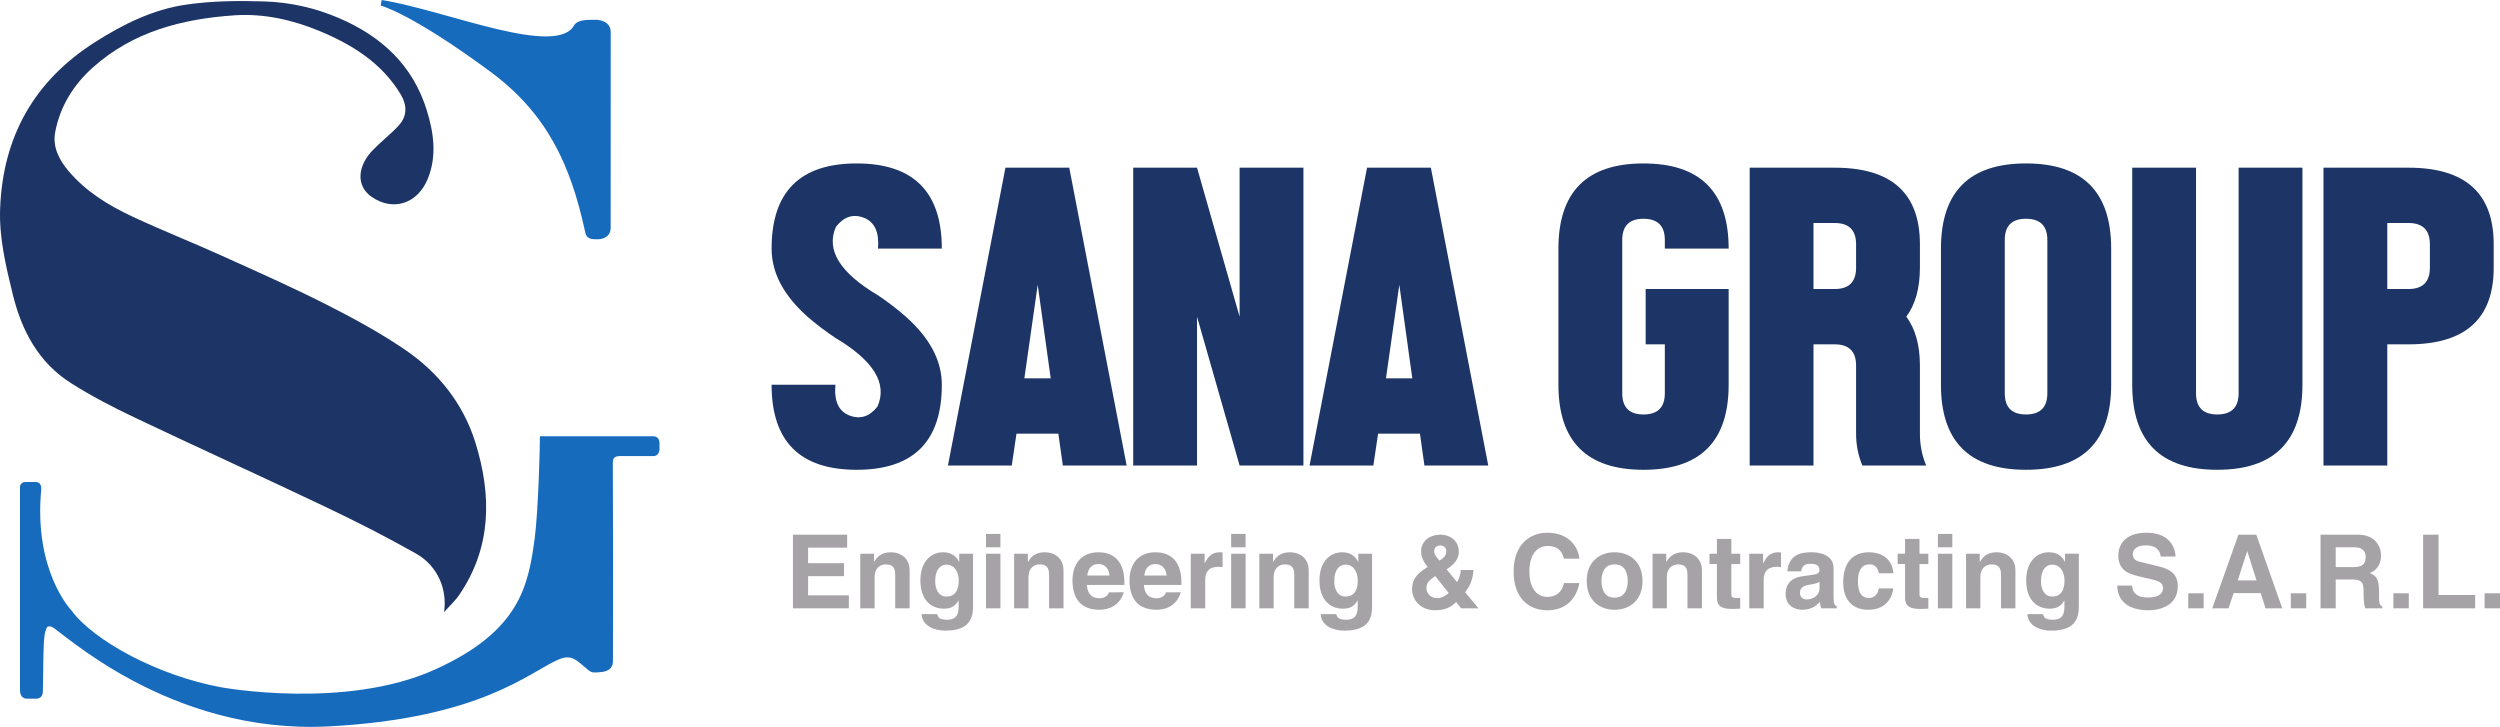 <?xml version="1.0" encoding="UTF-8" standalone="no"?>
<svg
   xmlns:dc="http://purl.org/dc/elements/1.1/"
   xmlns:cc="http://creativecommons.org/ns#"
   xmlns:rdf="http://www.w3.org/1999/02/22-rdf-syntax-ns#"
   xmlns:svg="http://www.w3.org/2000/svg"
   xmlns="http://www.w3.org/2000/svg"
   xmlns:xlink="http://www.w3.org/1999/xlink"
   xmlns:sodipodi="http://sodipodi.sourceforge.net/DTD/sodipodi-0.dtd"
   xmlns:inkscape="http://www.inkscape.org/namespaces/inkscape"
   width="321.958pt"
   height="93.608pt"
   viewBox="0 0 321.958 93.608"
   version="1.2"
   id="svg294"
   sodipodi:docname="Sana Group Logo Concept.svg"
   inkscape:version="0.92.2 (5c3e80d, 2017-08-06)">
  <sodipodi:namedview
     pagecolor="#ffffff"
     bordercolor="#666666"
     borderopacity="1"
     objecttolerance="10"
     gridtolerance="10"
     guidetolerance="10"
     inkscape:pageopacity="0"
     inkscape:pageshadow="2"
     inkscape:window-width="1440"
     inkscape:window-height="837"
     id="namedview296"
     showgrid="false"
     inkscape:zoom="0.53632136"
     inkscape:cx="503.49476"
     inkscape:cy="88.057887"
     inkscape:window-x="-8"
     inkscape:window-y="-8"
     inkscape:window-maximized="1"
     inkscape:current-layer="surface73" />
  <defs
     id="defs91">
    <g
       id="g89">
      <symbol
         overflow="visible"
         id="glyph0-0"
         style="overflow:visible">
        <path
           style="stroke:none"
           d="m 25.719,-37.812 c 3.27,1.324 5.195,2.109 5.781,2.359 0,0.055 0.504,1.945 1.516,5.672 h -0.031 c -1.117,-0.82 -1.727,-1.234 -1.828,-1.234 l -5.047,-1.781 -3.609,1.969 c -0.555,2.93 -0.828,4.445 -0.828,4.547 1.664,1.574 2.609,2.453 2.828,2.641 1.914,-0.352 3.008,-0.566 3.281,-0.641 0.656,-1.926 0.984,-2.922 0.984,-2.984 l -2.25,-1.578 H 26.5 c -0.969,0.836 -1.453,1.273 -1.453,1.312 l 1.938,0.703 v 0.062 c -1.48,0.773 -2.246,1.156 -2.297,1.156 -1.012,-1.133 -1.516,-1.723 -1.516,-1.766 1.395,-2.258 2.133,-3.426 2.219,-3.5 2.727,0.398 4.109,0.605 4.141,0.625 0.051,0.074 0.875,1.234 2.469,3.484 v 0.047 c -0.824,2.887 -1.262,4.367 -1.312,4.438 -3.898,1.406 -5.945,2.141 -6.141,2.203 h -0.031 c -3.793,-2.27 -5.688,-3.422 -5.688,-3.453 -0.074,-0.195 -0.633,-1.82 -1.672,-4.875 1.508,-4.094 2.312,-6.234 2.406,-6.422 0.031,0 2.082,-0.992 6.156,-2.984 z m -16.875,7.594 c 3.914,1.719 6,2.633 6.25,2.734 0,0.043 0.773,1.57 2.328,4.578 l -1.531,6.516 -5.859,2.906 c -2.43,-1.27 -3.797,-2 -4.109,-2.188 -0.512,-2.738 -0.766,-4.16 -0.766,-4.266 0.031,-0.02 0.832,-1.145 2.406,-3.375 h 0.031 l 4,0.875 0.047,0.078 0.172,2.25 c -1.523,0.531 -2.336,0.797 -2.438,0.797 l 0.812,-1.922 c -0.105,0 -0.762,0.059 -1.969,0.172 -0.199,1.367 -0.336,2.277 -0.406,2.734 l 2.844,1.344 2.734,-1.922 c 0.02,-0.289 0.031,-0.508 0.031,-0.656 v -1.828 c 0,-0.312 0.008,-0.789 0.031,-1.438 L 9.594,-25.344 5.641,-24.062 c -1.48,3.199 -2.258,4.906 -2.328,5.125 -0.125,1.262 -0.215,1.891 -0.266,1.891 h -0.031 c 0,-0.031 -1.008,-1.707 -3.016,-5.031 l 2.359,-5.812 z m 25.734,2.844 h 0.031 c 0.082,0.117 0.656,1.387 1.719,3.812 0.039,0 0.379,-1.203 1.016,-3.609 h 0.047 v 0.016 l 0.891,12.578 H 38.25 L 36,-16.406 h -0.031 c -0.438,4.781 -0.684,7.383 -0.734,7.797 h -0.031 c -1.625,-1.781 -2.484,-2.707 -2.578,-2.781 h -0.016 c -1.574,4.594 -2.383,6.902 -2.422,6.922 h -0.016 c -0.867,-1.207 -1.418,-1.957 -1.656,-2.25 l -1.5,4.531 c -0.406,-0.188 -1.812,-0.91 -4.219,-2.172 v 0.031 l 0.328,2.875 c -0.055,0 -2.188,-1.066 -6.406,-3.203 V -4.25 c 0,0.805 0.004,1.945 0.016,3.422 H 16.719 L 10.547,-5.719 c -0.168,1.68 -0.277,2.672 -0.328,2.984 H 10.188 c -0.25,-0.312 -2.945,-3.41 -8.078,-9.297 v -0.031 c 0.145,0.043 1.164,0.602 3.062,1.672 v -0.016 C 4.516,-12.145 4.031,-13.438 3.719,-14.281 H 3.75 l 8.688,6.891 c -0.273,-2.031 -0.406,-3.117 -0.406,-3.266 h 0.047 c 0.188,0.074 2.453,1.152 6.797,3.234 l -0.438,-4.062 c 0.02,0 0.031,-0.004 0.031,-0.016 3.344,1.043 5.129,1.602 5.359,1.672 1.469,-3.258 2.211,-4.926 2.234,-5 h 0.047 l 3.062,3.484 c 1.445,-4.82 2.188,-7.344 2.219,-7.562 h 0.062 l 2.031,2.469 z m 0,0"
           id="path2"
           inkscape:connector-curvature="0" />
      </symbol>
      <symbol
         overflow="visible"
         id="glyph0-1"
         style="overflow:visible">
        <path
           style="stroke:none"
           d="M 4.625,-19.172 C 1.539,-21.91 0,-24.832 0,-27.938 0,-35.25 3.648,-38.906 10.953,-38.906 c 7.312,0 10.969,3.656 10.969,10.969 h -8.219 c 0.176,-2.102 -0.43,-3.426 -1.812,-3.969 -1.387,-0.539 -2.59,-0.148 -3.609,1.172 -1.305,2.961 0.504,5.898 5.422,8.812 1.363,0.918 2.555,1.836 3.578,2.75 3.094,2.742 4.641,5.664 4.641,8.766 0,7.305 -3.656,10.953 -10.969,10.953 C 3.648,0.547 0,-3.102 0,-10.406 h 8.219 c -0.188,2.094 0.41,3.414 1.797,3.953 1.395,0.543 2.602,0.156 3.625,-1.156 1.301,-2.969 -0.508,-5.91 -5.422,-8.828 -1.367,-0.914 -2.562,-1.828 -3.594,-2.734 z m 0,0"
           id="path5"
           inkscape:connector-curvature="0" />
      </symbol>
      <symbol
         overflow="visible"
         id="glyph0-2"
         style="overflow:visible">
        <path
           style="stroke:none"
           d="M 6.906,-4.109 6.297,0 h -8.219 l 7.406,-38.359 h 8.219 L 21.094,0 H 12.875 l -0.578,-4.109 z m 4.406,-7.125 -1.672,-12.047 -1.719,12.047 z m 0,0"
           id="path8"
           inkscape:connector-curvature="0" />
      </symbol>
      <symbol
         overflow="visible"
         id="glyph0-3"
         style="overflow:visible">
        <path
           style="stroke:none"
           d="M 8.219,0 H 0 v -38.359 h 8.219 l 5.484,19.188 v -19.188 h 8.219 V 0 h -8.219 L 8.219,-19.172 Z m 0,0"
           id="path11"
           inkscape:connector-curvature="0" />
      </symbol>
      <symbol
         overflow="visible"
         id="glyph0-4"
         style="overflow:visible">
        <path
           style="stroke:none"
           d=""
           id="path14"
           inkscape:connector-curvature="0" />
      </symbol>
      <symbol
         overflow="visible"
         id="glyph0-5"
         style="overflow:visible">
        <path
           style="stroke:none"
           d="m 10.953,-38.906 c 7.312,0 10.969,3.656 10.969,10.969 h -8.219 v -1.109 c 0,-1.82 -0.918,-2.734 -2.75,-2.734 -1.824,0 -2.734,0.914 -2.734,2.734 V -9.312 c 0,1.824 0.91,2.734 2.734,2.734 1.832,0 2.75,-0.91 2.75,-2.734 v -6.297 h -2.469 v -7.125 h 10.688 v 12.328 c 0,7.305 -3.656,10.953 -10.969,10.953 C 3.648,0.547 0,-3.102 0,-10.406 V -27.938 C 0,-35.25 3.648,-38.906 10.953,-38.906 Z m 0,0"
           id="path17"
           inkscape:connector-curvature="0" />
      </symbol>
      <symbol
         overflow="visible"
         id="glyph0-6"
         style="overflow:visible">
        <path
           style="stroke:none"
           d="M 8.219,-15.609 V 0 H 0 v -38.359 h 10.953 c 7.312,0 10.969,3.289 10.969,9.859 v 3.016 c 0,2.637 -0.586,4.742 -1.75,6.312 1.164,1.562 1.75,3.664 1.75,6.297 v 8.766 c 0,1.461 0.27,2.828 0.812,4.109 h -8.219 c -0.543,-1.281 -0.812,-2.648 -0.812,-4.109 V -12.875 c 0,-1.82 -0.918,-2.734 -2.75,-2.734 z m 2.734,-7.125 c 1.832,0 2.75,-0.914 2.75,-2.75 V -28.5 c 0,-1.82 -0.918,-2.734 -2.75,-2.734 H 8.219 v 8.5 z m 0,0"
           id="path20"
           inkscape:connector-curvature="0" />
      </symbol>
      <symbol
         overflow="visible"
         id="glyph0-7"
         style="overflow:visible">
        <path
           style="stroke:none"
           d="m 0,-27.938 c 0,-7.312 3.648,-10.969 10.953,-10.969 7.312,0 10.969,3.656 10.969,10.969 v 17.531 c 0,7.305 -3.656,10.953 -10.969,10.953 C 3.648,0.547 0,-3.102 0,-10.406 Z m 8.219,18.625 c 0,1.824 0.91,2.734 2.734,2.734 1.832,0 2.75,-0.91 2.75,-2.734 v -19.734 c 0,-1.82 -0.918,-2.734 -2.75,-2.734 -1.824,0 -2.734,0.914 -2.734,2.734 z m 0,0"
           id="path23"
           inkscape:connector-curvature="0" />
      </symbol>
      <symbol
         overflow="visible"
         id="glyph0-8"
         style="overflow:visible">
        <path
           style="stroke:none"
           d="M 0,-38.359 H 8.219 V -9.312 c 0,1.824 0.91,2.734 2.734,2.734 1.832,0 2.75,-0.91 2.75,-2.734 v -29.047 h 8.219 v 27.953 c 0,7.305 -3.656,10.953 -10.969,10.953 C 3.648,0.547 0,-3.102 0,-10.406 Z m 0,0"
           id="path26"
           inkscape:connector-curvature="0" />
      </symbol>
      <symbol
         overflow="visible"
         id="glyph0-9"
         style="overflow:visible">
        <path
           style="stroke:none"
           d="m 10.953,-38.359 c 7.312,0 10.969,3.289 10.969,9.859 v 3.016 c 0,6.586 -3.656,9.875 -10.969,9.875 H 8.219 V 0 H 0 v -38.359 z m -2.734,15.625 h 2.734 c 1.832,0 2.75,-0.914 2.75,-2.75 V -28.5 c 0,-1.82 -0.918,-2.734 -2.75,-2.734 H 8.219 Z m 0,0"
           id="path29"
           inkscape:connector-curvature="0" />
      </symbol>
      <symbol
         overflow="visible"
         id="glyph1-0"
         style="overflow:visible">
        <path
           style="stroke:none"
           d=""
           id="path32"
           inkscape:connector-curvature="0" />
      </symbol>
      <symbol
         overflow="visible"
         id="glyph1-1"
         style="overflow:visible">
        <path
           style="stroke:none"
           d="M 7.984,-9.484 H 1 V 0 h 7.203 v -1.672 h -5.25 v -2.469 h 4.625 V -5.812 h -4.625 v -2 h 5.031 z m 0,0"
           id="path35"
           inkscape:connector-curvature="0" />
      </symbol>
      <symbol
         overflow="visible"
         id="glyph1-2"
         style="overflow:visible">
        <path
           style="stroke:none"
           d="M 7.219,-4.859 C 7.219,-6.406 6.141,-7.219 4.766,-7.219 3.438,-7.219 2.906,-6.422 2.656,-6 H 2.625 V -7.031 H 0.859 V 0 h 1.844 v -4.031 c 0,-1.078 0.641,-1.625 1.453,-1.625 1.188,0 1.203,0.875 1.203,1.391 V 0 H 7.219 Z m 0,0"
           id="path38"
           inkscape:connector-curvature="0" />
      </symbol>
      <symbol
         overflow="visible"
         id="glyph1-3"
         style="overflow:visible">
        <path
           style="stroke:none"
           d="m 5.531,-7.031 v 1.047 H 5.516 c -0.234,-0.469 -0.75,-1.234 -2.062,-1.234 -1.547,0 -2.922,1.188 -2.922,3.625 0,2.453 1.328,3.641 3.031,3.641 1.109,0 1.562,-0.516 1.875,-1.062 l 0.016,0.031 v 0.844 c 0,1.125 -0.469,1.609 -1.469,1.609 -1.062,0 -1.203,-0.359 -1.281,-0.719 H 0.688 c 0.078,1.5 1.609,2.125 3.062,2.125 3.469,0 3.562,-2.031 3.562,-3.25 v -6.656 z m -3.094,3.562 c 0,-1.641 0.766,-2.156 1.453,-2.156 1.031,0 1.578,0.938 1.578,2.062 0,0.969 -0.312,2.047 -1.562,2.047 -1.109,0 -1.469,-1.062 -1.469,-1.953 z m 0,0"
           id="path41"
           inkscape:connector-curvature="0" />
      </symbol>
      <symbol
         overflow="visible"
         id="glyph1-4"
         style="overflow:visible">
        <path
           style="stroke:none"
           d="M 0.906,-7.031 V 0 H 2.766 V -7.031 Z M 2.766,-9.578 H 0.906 v 1.719 h 1.859 z m 0,0"
           id="path44"
           inkscape:connector-curvature="0" />
      </symbol>
      <symbol
         overflow="visible"
         id="glyph1-5"
         style="overflow:visible">
        <path
           style="stroke:none"
           d="m 5,-2.062 c -0.156,0.5 -0.672,0.766 -1.188,0.766 -1.5,0 -1.609,-1.188 -1.656,-1.719 H 6.984 V -3.344 c 0,-3.219 -1.922,-3.875 -3.312,-3.875 -3.078,0 -3.375,2.719 -3.375,3.562 0,2.891 1.531,3.844 3.516,3.844 1.203,0 2.594,-0.562 3.094,-2.25 z M 2.203,-4.219 c 0.109,-0.922 0.578,-1.484 1.438,-1.484 0.609,0 1.328,0.344 1.438,1.484 z m 0,0"
           id="path47"
           inkscape:connector-curvature="0" />
      </symbol>
      <symbol
         overflow="visible"
         id="glyph1-6"
         style="overflow:visible">
        <path
           style="stroke:none"
           d="m 0.844,0 h 1.859 v -3.656 c 0,-0.781 0.266,-1.688 1.703,-1.688 0.172,0 0.359,0 0.531,0.031 v -1.875 c -0.125,-0.016 -0.25,-0.031 -0.359,-0.031 -1.125,0 -1.547,0.688 -1.938,1.406 H 2.625 V -7.031 H 0.844 Z m 0,0"
           id="path50"
           inkscape:connector-curvature="0" />
      </symbol>
      <symbol
         overflow="visible"
         id="glyph1-7"
         style="overflow:visible">
        <path
           style="stroke:none"
           d=""
           id="path53"
           inkscape:connector-curvature="0" />
      </symbol>
      <symbol
         overflow="visible"
         id="glyph1-8"
         style="overflow:visible">
        <path
           style="stroke:none"
           d="m 5.125,-7.312 c 0,0.484 -0.359,0.859 -0.875,1.172 C 3.812,-6.625 3.562,-7 3.562,-7.328 c 0,-0.5 0.359,-0.766 0.766,-0.766 0.453,0 0.797,0.25 0.797,0.781 z m 2.422,5.234 C 8.188,-2.906 8.516,-3.641 8.625,-4.938 H 7 C 6.922,-4.203 6.734,-3.734 6.5,-3.375 L 5.156,-5.031 c 0.375,-0.234 1.578,-0.938 1.578,-2.266 0,-1.516 -1.281,-2.188 -2.328,-2.188 -1.484,0 -2.531,0.875 -2.531,2.172 0,0.828 0.469,1.531 0.859,1.984 l -0.203,0.125 c -1.562,0.953 -1.812,1.844 -1.812,2.75 0,1.422 1.141,2.703 2.953,2.703 1.438,0 2.156,-0.5 2.719,-1.062 L 7.031,0 H 9.266 Z M 5.438,-1.969 c -0.328,0.297 -0.859,0.656 -1.469,0.656 -1.109,0 -1.406,-0.875 -1.406,-1.25 0,-0.75 0.344,-1.016 1.125,-1.594 z m 0,0"
           id="path56"
           inkscape:connector-curvature="0" />
      </symbol>
      <symbol
         overflow="visible"
         id="glyph1-9"
         style="overflow:visible">
        <path
           style="stroke:none"
           d="M 9.047,-6.391 C 8.938,-7.781 7.781,-9.734 4.938,-9.734 c -2.438,0 -4.359,1.688 -4.359,5 0,3.281 1.812,4.984 4.344,4.984 2.375,0 3.719,-1.438 4.125,-3.5 H 7.062 c -0.234,1.156 -1.016,1.781 -2.109,1.781 -1.672,0 -2.344,-1.531 -2.344,-3.234 0,-2.688 1.391,-3.328 2.344,-3.328 1.641,0 1.953,1.078 2.109,1.641 z m 0,0"
           id="path59"
           inkscape:connector-curvature="0" />
      </symbol>
      <symbol
         overflow="visible"
         id="glyph1-10"
         style="overflow:visible">
        <path
           style="stroke:none"
           d="m 7.641,-3.516 c 0,-2.531 -1.703,-3.703 -3.594,-3.703 -1.891,0 -3.594,1.172 -3.594,3.703 0,2.531 1.703,3.703 3.594,3.703 1.891,0 3.594,-1.172 3.594,-3.703 z m -1.906,0 c 0,0.891 -0.266,2.141 -1.688,2.141 -1.422,0 -1.688,-1.25 -1.688,-2.141 0,-0.906 0.266,-2.141 1.688,-2.141 1.422,0 1.688,1.234 1.688,2.141 z m 0,0"
           id="path62"
           inkscape:connector-curvature="0" />
      </symbol>
      <symbol
         overflow="visible"
         id="glyph1-11"
         style="overflow:visible">
        <path
           style="stroke:none"
           d="M 2.938,-8.938 H 1.078 v 1.906 H 0.125 v 1.328 H 1.078 V -1.438 c 0,0.906 0.297,1.516 1.891,1.516 h 0.25 C 3.5,0.078 3.797,0.062 4.078,0.047 V -1.344 c -0.125,0.016 -0.266,0.016 -0.375,0.016 -0.75,0 -0.766,-0.156 -0.766,-0.562 v -3.812 H 4.078 V -7.031 H 2.938 Z m 0,0"
           id="path65"
           inkscape:connector-curvature="0" />
      </symbol>
      <symbol
         overflow="visible"
         id="glyph1-12"
         style="overflow:visible">
        <path
           style="stroke:none"
           d="m 6.562,-5.188 c 0,-1.719 -1.812,-2.031 -2.812,-2.031 -1.438,0 -2.938,0.312 -3.141,2.453 h 1.781 c 0.062,-0.406 0.219,-0.969 1.141,-0.969 0.469,0 1.219,0.031 1.219,0.812 0,0.406 -0.359,0.516 -0.656,0.562 l -1.656,0.25 c -1.188,0.172 -2.047,0.875 -2.047,2.25 0,1.453 1.078,2.047 2.141,2.047 1.25,0 1.844,-0.578 2.266,-1.016 0.047,0.391 0.062,0.5 0.172,0.828 h 2 V -0.281 C 6.734,-0.359 6.562,-0.547 6.562,-1.375 Z M 4.75,-2.531 c 0,0.859 -0.844,1.391 -1.656,1.391 -0.359,0 -0.859,-0.188 -0.859,-0.844 0,-0.766 0.562,-0.938 1.25,-1.062 C 4.25,-3.156 4.562,-3.281 4.75,-3.422 Z m 0,0"
           id="path68"
           inkscape:connector-curvature="0" />
      </symbol>
      <symbol
         overflow="visible"
         id="glyph1-13"
         style="overflow:visible">
        <path
           style="stroke:none"
           d="m 5.031,-2.562 c 0,0.328 -0.312,1.234 -1.25,1.234 -1.406,0 -1.422,-1.531 -1.422,-2.297 0,-0.875 0.297,-2.031 1.453,-2.031 0.859,-0.047 1.156,0.672 1.234,1.141 h 1.875 C 6.75,-6.719 4.938,-7.219 3.812,-7.219 c -2.375,0 -3.359,1.625 -3.359,3.906 0,1.469 0.609,3.5 3.25,3.5 2.578,0 3.141,-2.031 3.203,-2.75 z m 0,0"
           id="path71"
           inkscape:connector-curvature="0" />
      </symbol>
      <symbol
         overflow="visible"
         id="glyph1-14"
         style="overflow:visible">
        <path
           style="stroke:none"
           d="M 0.516,-2.922 C 0.516,-1.75 1.109,0.25 4.578,0.25 5.406,0.25 8.312,0 8.312,-2.859 8.312,-4.562 7.125,-5.094 5.828,-5.406 l -2.312,-0.562 c -0.391,-0.094 -1,-0.25 -1,-1 0,-0.859 0.891,-1.141 1.641,-1.141 1.734,0 1.891,1.016 1.953,1.438 h 1.906 C 8,-7.844 7.219,-9.734 4.312,-9.734 c -3.078,0 -3.656,1.859 -3.656,2.906 0,2.094 1.484,2.438 3.016,2.797 L 4.688,-3.797 c 1.016,0.234 1.719,0.438 1.719,1.172 0,1.016 -1.047,1.234 -1.984,1.234 -1.719,0 -1.984,-1 -2,-1.531 z m 0,0"
           id="path74"
           inkscape:connector-curvature="0" />
      </symbol>
      <symbol
         overflow="visible"
         id="glyph1-15"
         style="overflow:visible">
        <path
           style="stroke:none"
           d="M 2.828,-1.938 H 0.844 V 0 h 1.984 z m 0,0"
           id="path77"
           inkscape:connector-curvature="0" />
      </symbol>
      <symbol
         overflow="visible"
         id="glyph1-16"
         style="overflow:visible">
        <path
           style="stroke:none"
           d="m 3.016,-1.953 h 3.5 L 7.125,0 H 9.281 L 5.938,-9.484 H 3.641 L 0.266,0 h 2.094 z m 1.75,-5.391 H 4.781 l 1.188,3.75 H 3.547 Z m 0,0"
           id="path80"
           inkscape:connector-curvature="0" />
      </symbol>
      <symbol
         overflow="visible"
         id="glyph1-17"
         style="overflow:visible">
        <path
           style="stroke:none"
           d="M 1,0 H 2.953 V -3.719 H 5 c 1.469,0 1.547,0.5 1.547,1.797 C 6.547,-0.938 6.625,-0.453 6.75,0 H 8.953 V -0.25 C 8.531,-0.406 8.531,-0.75 8.531,-2.141 c 0,-1.766 -0.422,-2.062 -1.203,-2.406 0.938,-0.312 1.469,-1.219 1.469,-2.266 0,-0.812 -0.469,-2.672 -3,-2.672 H 1 Z m 1.953,-5.312 v -2.547 h 2.469 c 1.156,0 1.391,0.75 1.391,1.25 0,0.938 -0.5,1.297 -1.531,1.297 z m 0,0"
           id="path83"
           inkscape:connector-curvature="0" />
      </symbol>
      <symbol
         overflow="visible"
         id="glyph1-18"
         style="overflow:visible">
        <path
           style="stroke:none"
           d="M 2.984,-9.484 H 1 V 0 h 6.703 v -1.719 h -4.719 z m 0,0"
           id="path86"
           inkscape:connector-curvature="0" />
      </symbol>
    </g>
  </defs>
  <g
     id="surface73"
     transform="translate(-211.431,-374.14)">
    <g
       style="fill:#1c3566;fill-opacity:1"
       id="g213">
      <use
         xlink:href="#glyph0-1"
         x="310.8"
         y="434.094"
         id="use193"
         width="100%"
         height="100%" />
      <use
         xlink:href="#glyph0-2"
         x="335.431"
         y="434.094"
         id="use195"
         width="100%"
         height="100%" />
      <use
         xlink:href="#glyph0-3"
         x="357.369"
         y="434.094"
         id="use197"
         width="100%"
         height="100%" />
      <use
         xlink:href="#glyph0-2"
         x="382"
         y="434.094"
         id="use199"
         width="100%"
         height="100%" />
      <use
         xlink:href="#glyph0-4"
         x="403.938"
         y="434.094"
         id="use201"
         width="100%"
         height="100%" />
      <use
         xlink:href="#glyph0-5"
         x="412.13"
         y="434.094"
         id="use203"
         width="100%"
         height="100%" />
      <use
         xlink:href="#glyph0-6"
         x="436.761"
         y="434.094"
         id="use205"
         width="100%"
         height="100%" />
      <use
         xlink:href="#glyph0-7"
         x="461.392"
         y="434.094"
         id="use207"
         width="100%"
         height="100%" />
      <use
         xlink:href="#glyph0-8"
         x="486.024"
         y="434.094"
         id="use209"
         width="100%"
         height="100%" />
      <use
         xlink:href="#glyph0-9"
         x="510.655"
         y="434.094"
         id="use211"
         width="100%"
         height="100%" />
    </g>
    <g
       style="fill:#a6a3a6;fill-opacity:1"
       id="g283">
      <use
         xlink:href="#glyph1-1"
         x="312.547"
         y="452.481"
         id="use215"
         width="100%"
         height="100%" />
      <use
         xlink:href="#glyph1-2"
         x="321.359"
         y="452.481"
         id="use217"
         width="100%"
         height="100%" />
      <use
         xlink:href="#glyph1-3"
         x="329.431"
         y="452.481"
         id="use219"
         width="100%"
         height="100%" />
      <use
         xlink:href="#glyph1-4"
         x="337.503"
         y="452.481"
         id="use221"
         width="100%"
         height="100%" />
      <use
         xlink:href="#glyph1-2"
         x="341.176"
         y="452.481"
         id="use223"
         width="100%"
         height="100%" />
      <use
         xlink:href="#glyph1-5"
         x="349.248"
         y="452.481"
         id="use225"
         width="100%"
         height="100%" />
      <use
         xlink:href="#glyph1-5"
         x="356.594"
         y="452.481"
         id="use227"
         width="100%"
         height="100%" />
      <use
         xlink:href="#glyph1-6"
         x="363.939"
         y="452.481"
         id="use229"
         width="100%"
         height="100%" />
      <use
         xlink:href="#glyph1-4"
         x="369.078"
         y="452.481"
         id="use231"
         width="100%"
         height="100%" />
      <use
         xlink:href="#glyph1-2"
         x="372.751"
         y="452.481"
         id="use233"
         width="100%"
         height="100%" />
      <use
         xlink:href="#glyph1-3"
         x="380.823"
         y="452.481"
         id="use235"
         width="100%"
         height="100%" />
      <use
         xlink:href="#glyph1-7"
         x="388.896"
         y="452.481"
         id="use237"
         width="100%"
         height="100%" />
      <use
         xlink:href="#glyph1-8"
         x="392.568"
         y="452.481"
         id="use239"
         width="100%"
         height="100%" />
      <use
         xlink:href="#glyph1-7"
         x="402.107"
         y="452.481"
         id="use241"
         width="100%"
         height="100%" />
      <use
         xlink:href="#glyph1-9"
         x="405.78"
         y="452.481"
         id="use243"
         width="100%"
         height="100%" />
      <use
         xlink:href="#glyph1-10"
         x="415.318"
         y="452.481"
         id="use245"
         width="100%"
         height="100%" />
      <use
         xlink:href="#glyph1-2"
         x="423.391"
         y="452.481"
         id="use247"
         width="100%"
         height="100%" />
      <use
         xlink:href="#glyph1-11"
         x="431.463"
         y="452.481"
         id="use249"
         width="100%"
         height="100%" />
      <use
         xlink:href="#glyph1-6"
         x="435.862"
         y="452.481"
         id="use251"
         width="100%"
         height="100%" />
      <use
         xlink:href="#glyph1-12"
         x="441.001"
         y="452.481"
         id="use253"
         width="100%"
         height="100%" />
      <use
         xlink:href="#glyph1-13"
         x="448.347"
         y="452.481"
         id="use255"
         width="100%"
         height="100%" />
      <use
         xlink:href="#glyph1-11"
         x="455.692"
         y="452.481"
         id="use257"
         width="100%"
         height="100%" />
      <use
         xlink:href="#glyph1-4"
         x="460.092"
         y="452.481"
         id="use259"
         width="100%"
         height="100%" />
      <use
         xlink:href="#glyph1-2"
         x="463.765"
         y="452.481"
         id="use261"
         width="100%"
         height="100%" />
      <use
         xlink:href="#glyph1-3"
         x="471.837"
         y="452.481"
         id="use263"
         width="100%"
         height="100%" />
      <use
         xlink:href="#glyph1-7"
         x="479.909"
         y="452.481"
         id="use265"
         width="100%"
         height="100%" />
      <use
         xlink:href="#glyph1-14"
         x="483.582"
         y="452.481"
         id="use267"
         width="100%"
         height="100%" />
      <use
         xlink:href="#glyph1-15"
         x="492.394"
         y="452.481"
         id="use269"
         width="100%"
         height="100%" />
      <use
         xlink:href="#glyph1-16"
         x="496.066"
         y="452.481"
         id="use271"
         width="100%"
         height="100%" />
      <use
         xlink:href="#glyph1-15"
         x="505.605"
         y="452.481"
         id="use273"
         width="100%"
         height="100%" />
      <use
         xlink:href="#glyph1-17"
         x="509.278"
         y="452.481"
         id="use275"
         width="100%"
         height="100%" />
      <use
         xlink:href="#glyph1-15"
         x="518.816"
         y="452.481"
         id="use277"
         width="100%"
         height="100%" />
      <use
         xlink:href="#glyph1-18"
         x="522.489"
         y="452.481"
         id="use279"
         width="100%"
         height="100%" />
      <use
         xlink:href="#glyph1-15"
         x="530.561"
         y="452.481"
         id="use281"
         width="100%"
         height="100%" />
    </g>
    <path
       style="fill:#176bbd;fill-opacity:1;fill-rule:nonzero;stroke:#176bbd;stroke-width:0.729;stroke-linecap:butt;stroke-linejoin:miter;stroke-miterlimit:10;stroke-opacity:1"
       d="M 9.625e-4,-6.6875e-4 C -0.827,-6.344 -2.019,-12.282 -13.065,-17.282 c -11.688,-5.281 -27.766,-2.309 -27.766,-2.309 -8.262,1.52 -16.586,6.078 -19.492,10.035 0,0 -4.988,5.152 -3.957,15.875 0.012,0.547 -0.293,0.52 -0.293,0.52 h -1.379 c -0.441,0.043 -0.34,-0.52 -0.34,-0.52 v -25.969 c -0.012,-0.672 0.449,-0.684 0.449,-0.684 h 1.352 c 0.438,0.023 0.41,0.531 0.41,0.531 0.074,1.473 -0.004,6.68 0.297,7.676 0.152,0.508 0.234,1.406 1.398,1 1.086,-0.379 14.934,-13.871 35.531,-12.777 19.473,1.031 25.66,6.969 29.371,8.566 1.973,0.848 2.73,-0.129 4.246,-1.398 0.316,-0.266 0.402,-0.234 0.965,-0.215 1.746,0.062 1.613,0.82 1.613,1.355 0.02,9.363 0.027,15.879 -0.016,25.242 -0.004,1.004 0.543,1.301 1.516,1.258 h 4.07 c 0,0 0.426,-0.051 0.426,0.586 v 0.762 C 15.286,12.73 15.075,12.73 14.716,12.73 H 0.665 c 0,-0.668 -0.188,-9.047 -0.664,-12.73"
       transform="matrix(1,0,0,-1,280.663,443.417)"
       id="path285"
       inkscape:connector-curvature="0" />
    <path
       style="fill:#1c3566;fill-opacity:1;fill-rule:nonzero;stroke:none"
       d="m 268.617,452.973 c 0.434,-2.902 -0.789,-5.945 -3.613,-7.543 -3.805,-2.152 -7.715,-4.137 -11.664,-6.016 -8.164,-3.887 -16.402,-7.621 -24.57,-11.504 -2.789,-1.324 -5.551,-2.754 -8.156,-4.402 -4.207,-2.664 -6.391,-6.742 -7.551,-11.508 -0.879,-3.617 -1.754,-7.238 -1.617,-10.98 0.34,-9.25 4.359,-16.449 12.219,-21.453 3.621,-2.305 7.465,-4.211 11.711,-4.828 3.324,-0.488 6.75,-0.52 10.125,-0.414 3.293,0.105 6.523,0.828 9.59,2.148 5.477,2.352 9.52,6.074 11.309,11.895 0.887,2.867 1.305,5.809 0.156,8.711 -1.32,3.34 -4.527,4.324 -7.285,2.398 -2.051,-1.43 -1.773,-4.016 0.18,-6.016 1.062,-1.094 2.289,-2.031 3.32,-3.152 1.094,-1.184 1.109,-2.594 0.285,-3.977 -2.434,-4.07 -6.254,-6.441 -10.453,-8.188 -3.484,-1.449 -7.199,-2.289 -10.996,-2.031 -6.703,0.461 -13.051,2.086 -18.227,6.723 -2.488,2.227 -4.211,4.996 -4.84,8.301 -0.363,1.906 0.488,3.562 1.699,5.004 2.23,2.652 5.129,4.43 8.203,5.871 3.773,1.77 7.656,3.301 11.453,5.016 4.539,2.047 9.098,4.07 13.539,6.316 3.484,1.766 6.949,3.648 10.172,5.844 4.297,2.93 7.496,6.957 9.047,11.945 2.094,6.754 2.121,13.438 -2.062,19.59 -0.559,0.816 -1.312,1.5 -1.973,2.25"
       id="path287"
       inkscape:connector-curvature="0" />
    <path
       style="fill:#176bbd;fill-opacity:1;fill-rule:nonzero;stroke:none"
       d="m 289.715,378.188 -0.004,25.281 c 0.008,1.129 -1.223,1.117 -1.223,1.117 -1.254,0.062 -1.254,-0.234 -1.359,-0.723 -1.871,-8.617 -4.914,-15.309 -12.359,-20.805 -10.086,-7.445 -14.09,-8.531 -14.246,-8.559 8.438,1.363 22.602,7.551 25.129,3.125 0.367,-0.637 1.605,-0.547 2.309,-0.574 0,0 1.688,-0.109 1.754,1.137"
       id="path289"
       inkscape:connector-curvature="0" />
    <path
       style="fill:none;stroke:#176bbd;stroke-width:0.729;stroke-linecap:butt;stroke-linejoin:miter;stroke-miterlimit:10;stroke-opacity:1"
       d="M 9.4375e-4,4e-4 -0.003,-25.281 c 0.008,-1.129 -1.223,-1.117 -1.223,-1.117 -1.254,-0.062 -1.254,0.234 -1.359,0.723 -1.871,8.617 -4.914,15.309 -12.359,20.805 -10.086,7.445 -14.09,8.531 -14.246,8.559 8.438,-1.363 22.602,-7.551 25.129,-3.125 0.367,0.637 1.605,0.547 2.309,0.574 0,0 1.687,0.109 1.754,-1.137 z m 0,0"
       transform="matrix(1,0,0,-1,289.714,378.188)"
       id="path291"
       inkscape:connector-curvature="0" />
  </g>
</svg>
